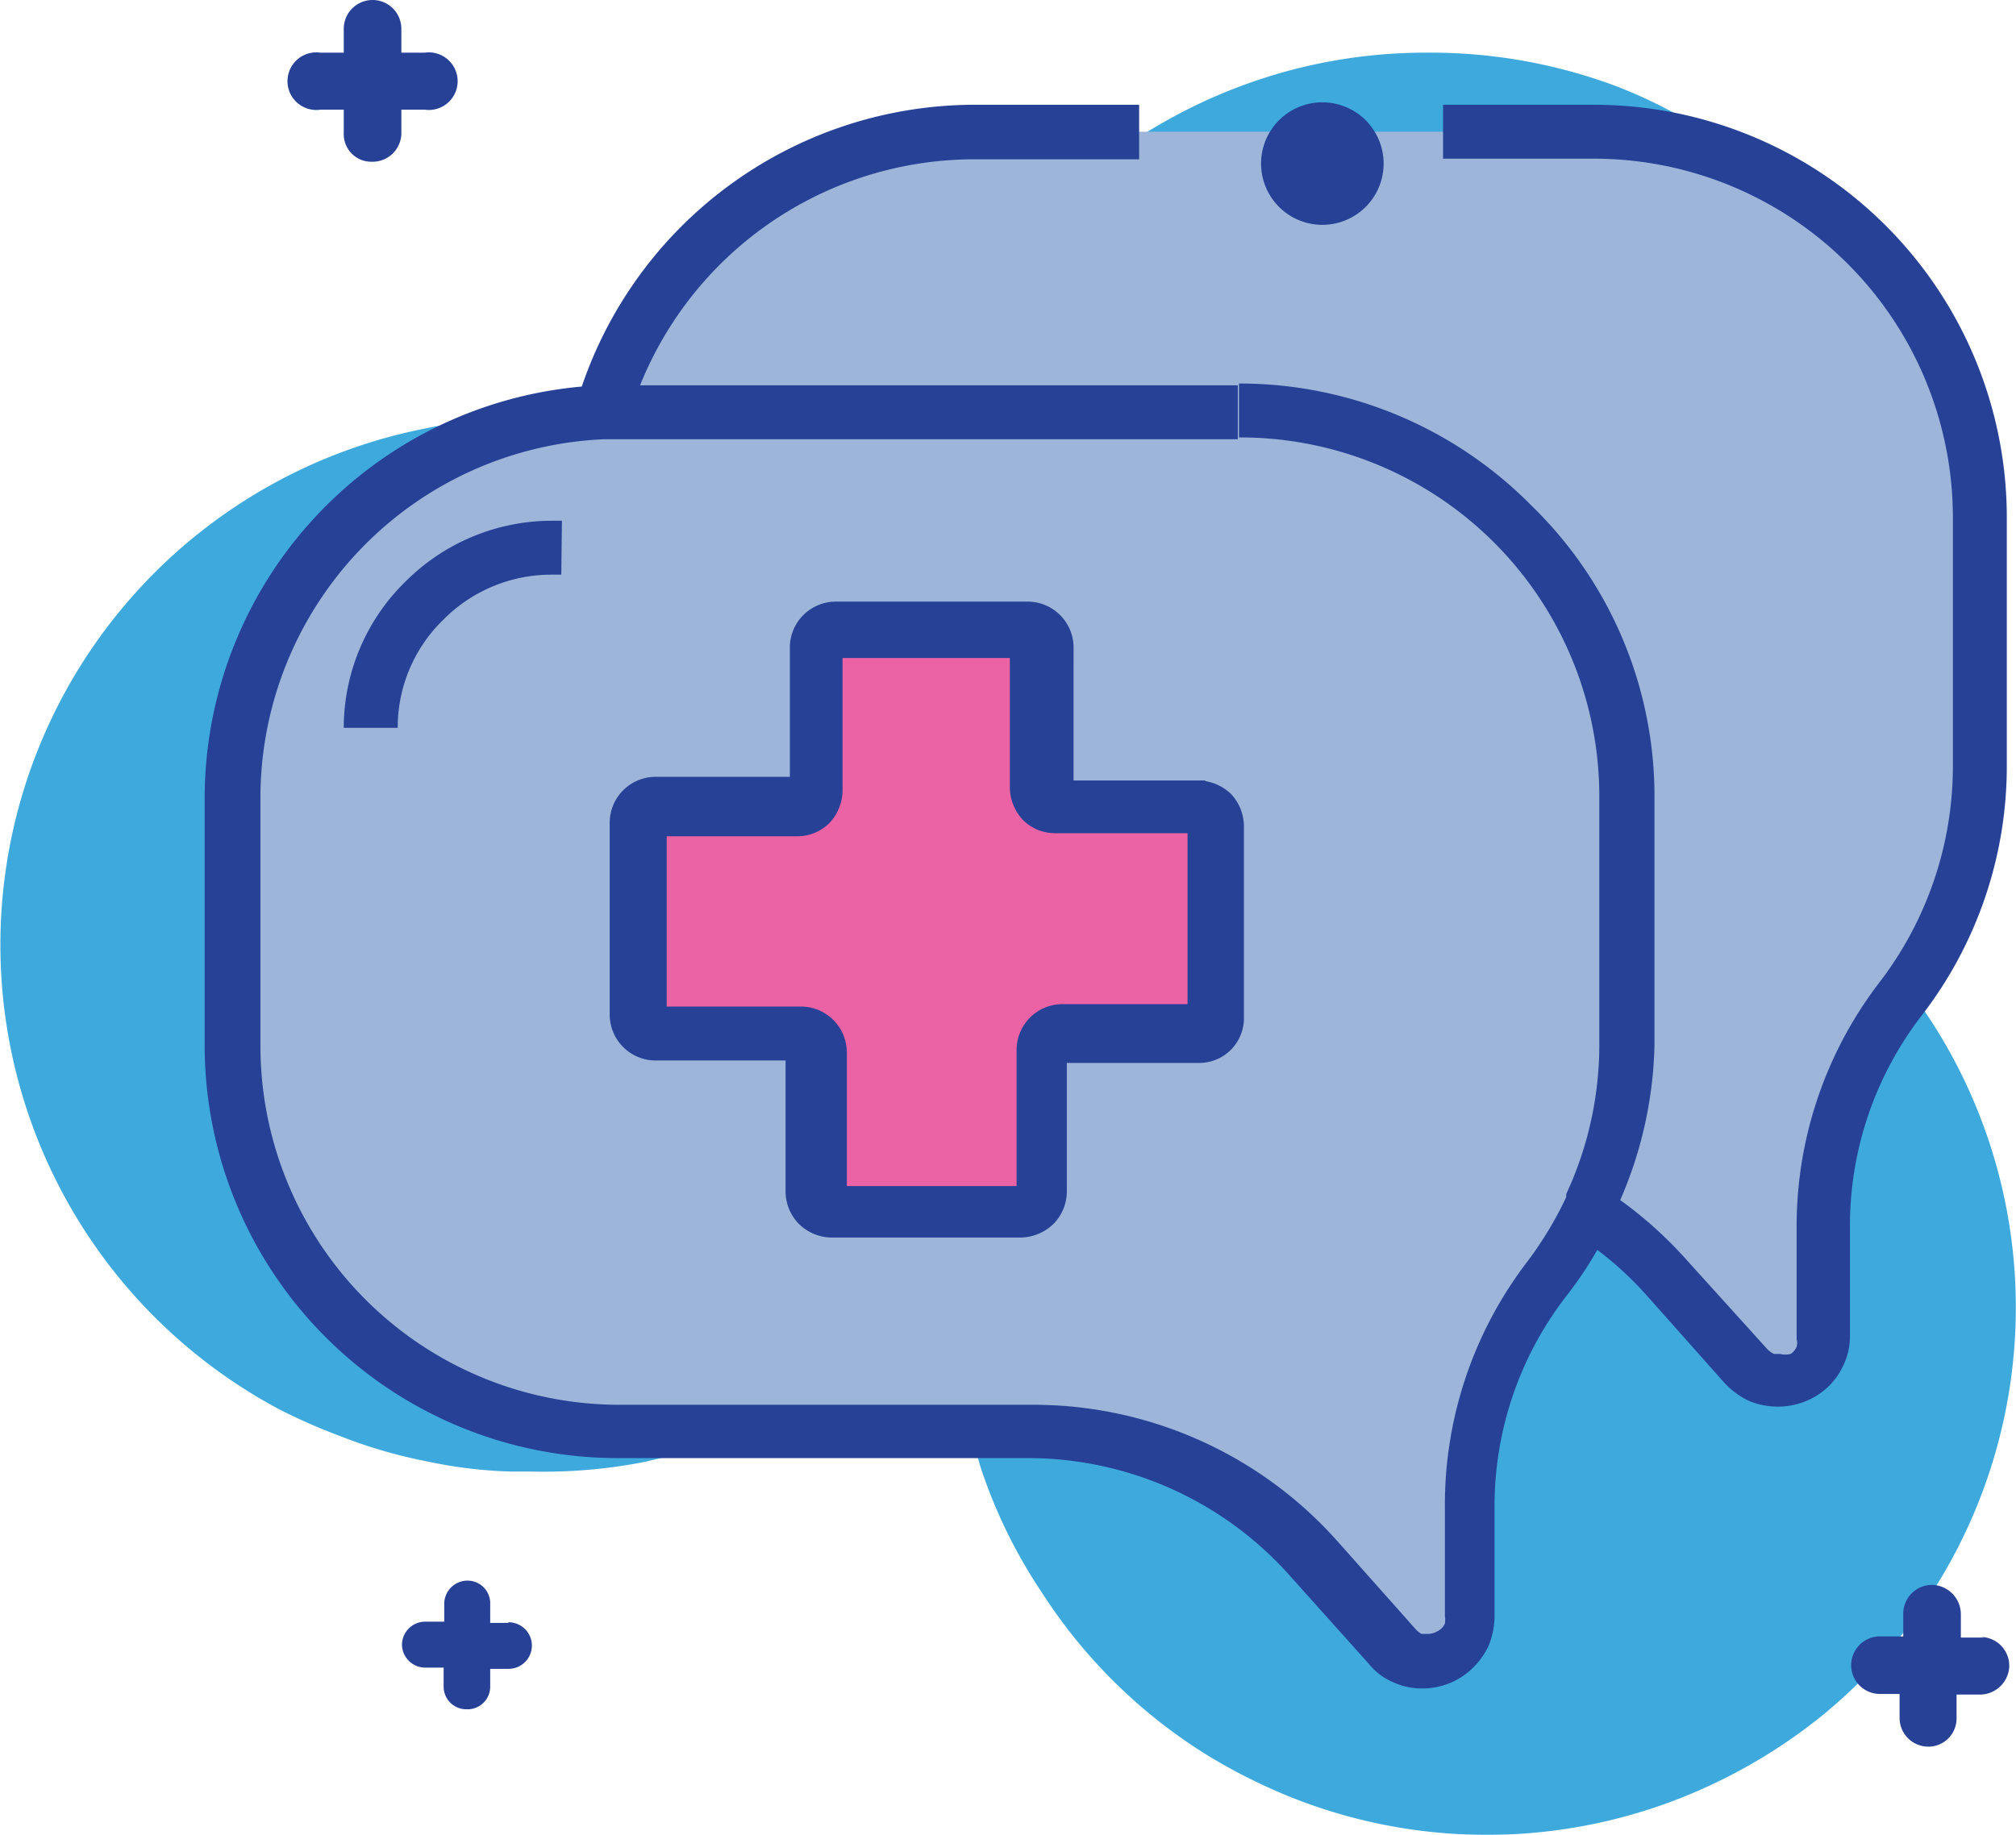 <svg xmlns="http://www.w3.org/2000/svg" xmlns:xlink="http://www.w3.org/1999/xlink" viewBox="0 0 32.9 29.95"><defs><style>.cls-1{fill:url(#linear-gradient);}.cls-2{fill:none;}.cls-3{mask:url(#mask);}.cls-4{clip-path:url(#clip-path);}.cls-5{fill:#3da9dc;}.cls-6{fill:#9cb5d9;}.cls-7{fill:#274197;}.cls-8{fill:#eb63a4;}</style><linearGradient id="linear-gradient" x1="-214.78" y1="524.11" x2="-213.78" y2="524.11" gradientTransform="matrix(-44.2, 0, 0, 44.2, -9367.96, -23067.28)" gradientUnits="userSpaceOnUse"><stop offset="0" stop-color="#fff"/><stop offset="1"/></linearGradient><mask id="mask" x="-636.6" y="-617.86" width="1436.91" height="1436.99" maskUnits="userSpaceOnUse"><g transform="translate(-1 -0.14)"><rect class="cls-1" x="-426.28" y="-406.25" width="1018.28" height="1014.02" transform="translate(-47.13 89.69) rotate(-45.7)"/></g></mask><clipPath id="clip-path" transform="translate(-1 -0.14)"><rect class="cls-2" width="34.9" height="31.09"/></clipPath></defs><g id="Layer_2" data-name="Layer 2"><g id="Layer_1-2" data-name="Layer 1"><g class="cls-3"><g class="cls-4"><path class="cls-5" d="M24.28,1a8.6,8.6,0,0,0-2.48.36,8.7,8.7,0,0,0-4.2,2.78,5.37,5.37,0,0,0-.35.45,8,8,0,0,0-.77,1.31,6,6,0,0,0-.26.58,9.27,9.27,0,0,0-.45,1.57v0a8.45,8.45,0,0,0-.14,1.32,2.35,2.35,0,0,0-.33-.3,7.58,7.58,0,0,0-.9-.68l-.55-.34,0,0c-.33-.17-.67-.33-1-.47a8.43,8.43,0,0,0-1.36-.4A8.26,8.26,0,0,0,9.65,7a6.85,6.85,0,0,0-.79,0,7.5,7.5,0,0,0-.95.14,8.59,8.59,0,0,0-2.36,16,9.35,9.35,0,0,0,1,.44,8,8,0,0,0,1.4.41,7.54,7.54,0,0,0,1.4.17h.33A8.55,8.55,0,0,0,11.53,24a9,9,0,0,0,1.81-.62,8.49,8.49,0,0,0,1.06-.6,7.33,7.33,0,0,0,.9-.68,8.73,8.73,0,0,0,1.19-1.24c.05-.08.11-.15.17-.23l0,.32A8.67,8.67,0,0,0,17,24.08a8.36,8.36,0,0,0,1,2.05,8.57,8.57,0,0,0,2.72,2.67,9.26,9.26,0,0,0,1.41.7,8.62,8.62,0,0,0,6.76-.21,8.82,8.82,0,0,0,1.8-1.11,8.6,8.6,0,0,0,.91-12.55h0c-.19-.2-.39-.4-.61-.59l.07-.08c.19-.24.37-.5.54-.76a8.65,8.65,0,0,0,.73-1.46A8.58,8.58,0,0,0,29.23,2.56a8.12,8.12,0,0,0-1.82-1A8.63,8.63,0,0,0,24.28,1m-6,15.45c0-.18,0-.36,0-.54v-.1l.17.16.09.08-.3.4" transform="translate(-1 -0.14)"/></g></g><path class="cls-6" d="M27.11,2.29H16.73a6.34,6.34,0,0,0-4.58,2.29A6.21,6.21,0,0,0,11,6.87a6,6,0,0,0-.24,1.71v4.05a6.37,6.37,0,0,0,.68,2.85A6.21,6.21,0,0,0,12.49,17,6.32,6.32,0,0,0,17,18.92h6.66A6.17,6.17,0,0,1,28.31,21l1.28,1.45a.76.76,0,0,0,.48.24h0a.73.73,0,0,0,.79-.73V20.17a6.06,6.06,0,0,1,1.25-3.71,6.57,6.57,0,0,0,.7-1.14,6.21,6.21,0,0,0,.61-2.69V8.58a6.31,6.31,0,0,0-6.32-6.29" transform="translate(-1 -0.14)"/><path class="cls-6" d="M21.2,6.87H10.83a6.3,6.3,0,0,0-6,6.29v4.05a6.3,6.3,0,0,0,6.32,6.29h6.66a6.2,6.2,0,0,1,4.62,2.07L23.69,27A.73.73,0,0,0,25,26.53V24.75A6.06,6.06,0,0,1,26.22,21a6.29,6.29,0,0,0,.69-1.14l0-.06a6.25,6.25,0,0,0,.58-2.63V13.16A6.3,6.3,0,0,0,21.2,6.87" transform="translate(-1 -0.14)"/><path class="cls-7" d="M21.2,6.87V6.43H10.93l0,.44V6.43h-.14a6.75,6.75,0,0,0-6.45,6.73v4.05a6.74,6.74,0,0,0,6.77,6.73h6.66a5.72,5.72,0,0,1,4.28,1.92l1.29,1.44a1,1,0,0,0,.4.3,1.1,1.1,0,0,0,.47.1,1.17,1.17,0,0,0,.81-.32,1.26,1.26,0,0,0,.27-.37,1.29,1.29,0,0,0,.1-.48V24.75a5.6,5.6,0,0,1,1.16-3.44h0a6.16,6.16,0,0,0,.75-1.22h0l0-.06h0A6.68,6.68,0,0,0,28,17.21V13.16A6.61,6.61,0,0,0,26,8.4a6.69,6.69,0,0,0-4.78-2v.88a5.86,5.86,0,0,1,5.88,5.85v4.05a5.78,5.78,0,0,1-.54,2.45l0,.06.4.18-.4-.19a6,6,0,0,1-.64,1.06h0a6.52,6.52,0,0,0-1.34,4v1.78a.37.37,0,0,1,0,.12.25.25,0,0,1-.11.12.33.33,0,0,1-.16.05l-.11,0a.35.35,0,0,1-.1-.08h0l-1.28-1.44a6.64,6.64,0,0,0-4.95-2.22H11.13a5.86,5.86,0,0,1-5.88-5.85V13.16a5.86,5.86,0,0,1,5.6-5.85H21.2Z" transform="translate(-1 -0.14)"/><path class="cls-8" d="M20.67,13.32H18.34A.3.3,0,0,1,18,13V10.7a.29.29,0,0,0-.3-.3H14.64a.3.3,0,0,0-.31.3V13a.29.29,0,0,1-.3.3H11.7a.3.3,0,0,0-.3.31V16.7a.3.3,0,0,0,.3.31H14a.3.3,0,0,1,.3.31v2.31a.31.31,0,0,0,.31.31h3.09a.3.3,0,0,0,.3-.31V17.32a.31.31,0,0,1,.31-.31h2.33a.3.3,0,0,0,.3-.31V13.63a.3.3,0,0,0-.3-.31" transform="translate(-1 -0.14)"/><path class="cls-7" d="M20.67,13.32v-.44H18.34V13l.1-.1a.18.18,0,0,0-.1,0V13l.1-.1-.1.1h.14a.18.18,0,0,0,0-.1l-.1.1h.14V10.7a.75.75,0,0,0-.75-.74H14.64a.75.75,0,0,0-.75.74V13H14l-.1-.1a.18.18,0,0,0,0,.1H14l-.1-.1.1.1v-.14a.15.15,0,0,0-.1,0l.1.1v-.14H11.7a.75.75,0,0,0-.75.75V16.7a.75.75,0,0,0,.75.75H14v-.13l-.1.09a.12.12,0,0,0,.1,0v-.13l-.1.09.1-.09h-.14a.15.15,0,0,0,0,.09l.1-.09h-.14v2.31a.76.76,0,0,0,.22.53.77.77,0,0,0,.53.22h3.09a.79.79,0,0,0,.53-.22.76.76,0,0,0,.22-.53V17.32h-.14l.1.09a.15.15,0,0,0,0-.09h-.14l.1.09-.1-.09v.13a.13.13,0,0,0,.1,0l-.1-.09v.13h2.33a.73.73,0,0,0,.74-.75V13.63a.78.78,0,0,0-.21-.53.79.79,0,0,0-.53-.22v.75l-.1.1a.11.11,0,0,0,.1,0v-.13l-.1.1.1-.1h-.14a.18.18,0,0,0,0,.1l.1-.1h-.14V16.7h.14l-.1-.09a.15.15,0,0,0,0,.09h.14l-.1-.09.1.09v-.13a.15.15,0,0,0-.1,0l.1.09v-.13H18.34a.75.75,0,0,0-.75.75v2.31h.14l-.1-.09a.15.15,0,0,0,0,.09h.14l-.1-.09.1.09V19.5a.12.12,0,0,0-.1,0l.1.09V19.5H14.64v.13l.1-.09a.13.13,0,0,0-.1,0v.13l.1-.09-.1.09h.14a.15.15,0,0,0,0-.09l-.1.09h.14V17.32a.75.75,0,0,0-.75-.75H11.7v.13l.1-.09a.18.18,0,0,0-.1,0v.13l.1-.09-.1.09h.14a.15.15,0,0,0,0-.09l-.1.09h.14V13.63H11.7l.1.1a.18.18,0,0,0,0-.1H11.7l.1.1-.1-.1v.13a.12.12,0,0,0,.1,0l-.1-.1v.13H14a.74.74,0,0,0,.53-.21.79.79,0,0,0,.22-.53V10.7h-.14l.1.1a.15.15,0,0,0,0-.1h-.14l.1.1-.1-.1v.14a.18.18,0,0,0,.1,0l-.1-.1v.14h3.09V10.7l-.1.1a.15.15,0,0,0,.1,0V10.7l-.1.1.1-.1h-.14a.15.15,0,0,0,0,.1l.1-.1h-.14V13a.79.79,0,0,0,.22.53.74.74,0,0,0,.53.21h2.33Z" transform="translate(-1 -0.14)"/><path class="cls-7" d="M24.55,2.73H27a5.86,5.86,0,0,1,5.87,5.85v4.05a5.8,5.8,0,0,1-1.21,3.56h0a6.54,6.54,0,0,0-1.34,4V22a.21.21,0,0,1,0,.12.23.23,0,0,1-.1.12.34.34,0,0,1-.17,0l-.1,0a.38.38,0,0,1-.11-.08L28.52,20.7a6.68,6.68,0,0,0-1.37-1.17l-.48.74a5.5,5.5,0,0,1,1.19,1l1.28,1.44a1.31,1.31,0,0,0,.41.3,1.25,1.25,0,0,0,.46.09,1.2,1.2,0,0,0,.81-.31,1.15,1.15,0,0,0,.27-.38,1.09,1.09,0,0,0,.1-.48V20.17a5.62,5.62,0,0,1,1.16-3.44h0a6.66,6.66,0,0,0,1.4-4.1V8.58A6.74,6.74,0,0,0,27,1.85H24.55Z" transform="translate(-1 -0.14)"/><path class="cls-7" d="M11.25,7a5.88,5.88,0,0,1,5.66-4.26h2.68V1.85H16.91a6.78,6.78,0,0,0-6.51,4.9Z" transform="translate(-1 -0.14)"/><path class="cls-7" d="M7.93,1H7.55V.61a.47.47,0,0,0-.94,0V1H6.23a.47.47,0,1,0,0,.93h.38v.38a.45.45,0,0,0,.46.47.47.47,0,0,0,.48-.45V1.93h.38a.47.47,0,1,0,0-.93" transform="translate(-1 -0.14)"/><path class="cls-7" d="M33.38,26.87H33v-.38a.48.48,0,0,0-.46-.48.47.47,0,0,0-.48.46v.38h-.38a.47.47,0,1,0,0,.94H32v.38a.47.47,0,0,0,.46.48.46.46,0,0,0,.47-.46V27.8h.38a.48.48,0,0,0,.48-.46.47.47,0,0,0-.46-.48" transform="translate(-1 -0.14)"/><path class="cls-7" d="M9.29,26.63H9v-.31a.37.37,0,0,0-.37-.38.38.38,0,0,0-.38.37v.3h-.3a.38.38,0,0,0-.39.37.38.38,0,0,0,.37.38h.31v.3a.37.37,0,0,0,.37.38A.37.37,0,0,0,9,27.68v-.3h.3a.38.38,0,1,0,0-.76" transform="translate(-1 -0.14)"/><path class="cls-7" d="M23.58,2.81a1,1,0,1,1-1-1,1,1,0,0,1,1,1" transform="translate(-1 -0.14)"/><path class="cls-7" d="M10.17,8.64H10a3.38,3.38,0,0,0-2.39,1,3.34,3.34,0,0,0-1,2.38h.88a2.45,2.45,0,0,1,.74-1.76A2.48,2.48,0,0,1,10,9.52h.16Z" transform="translate(-1 -0.14)"/></g></g></svg>